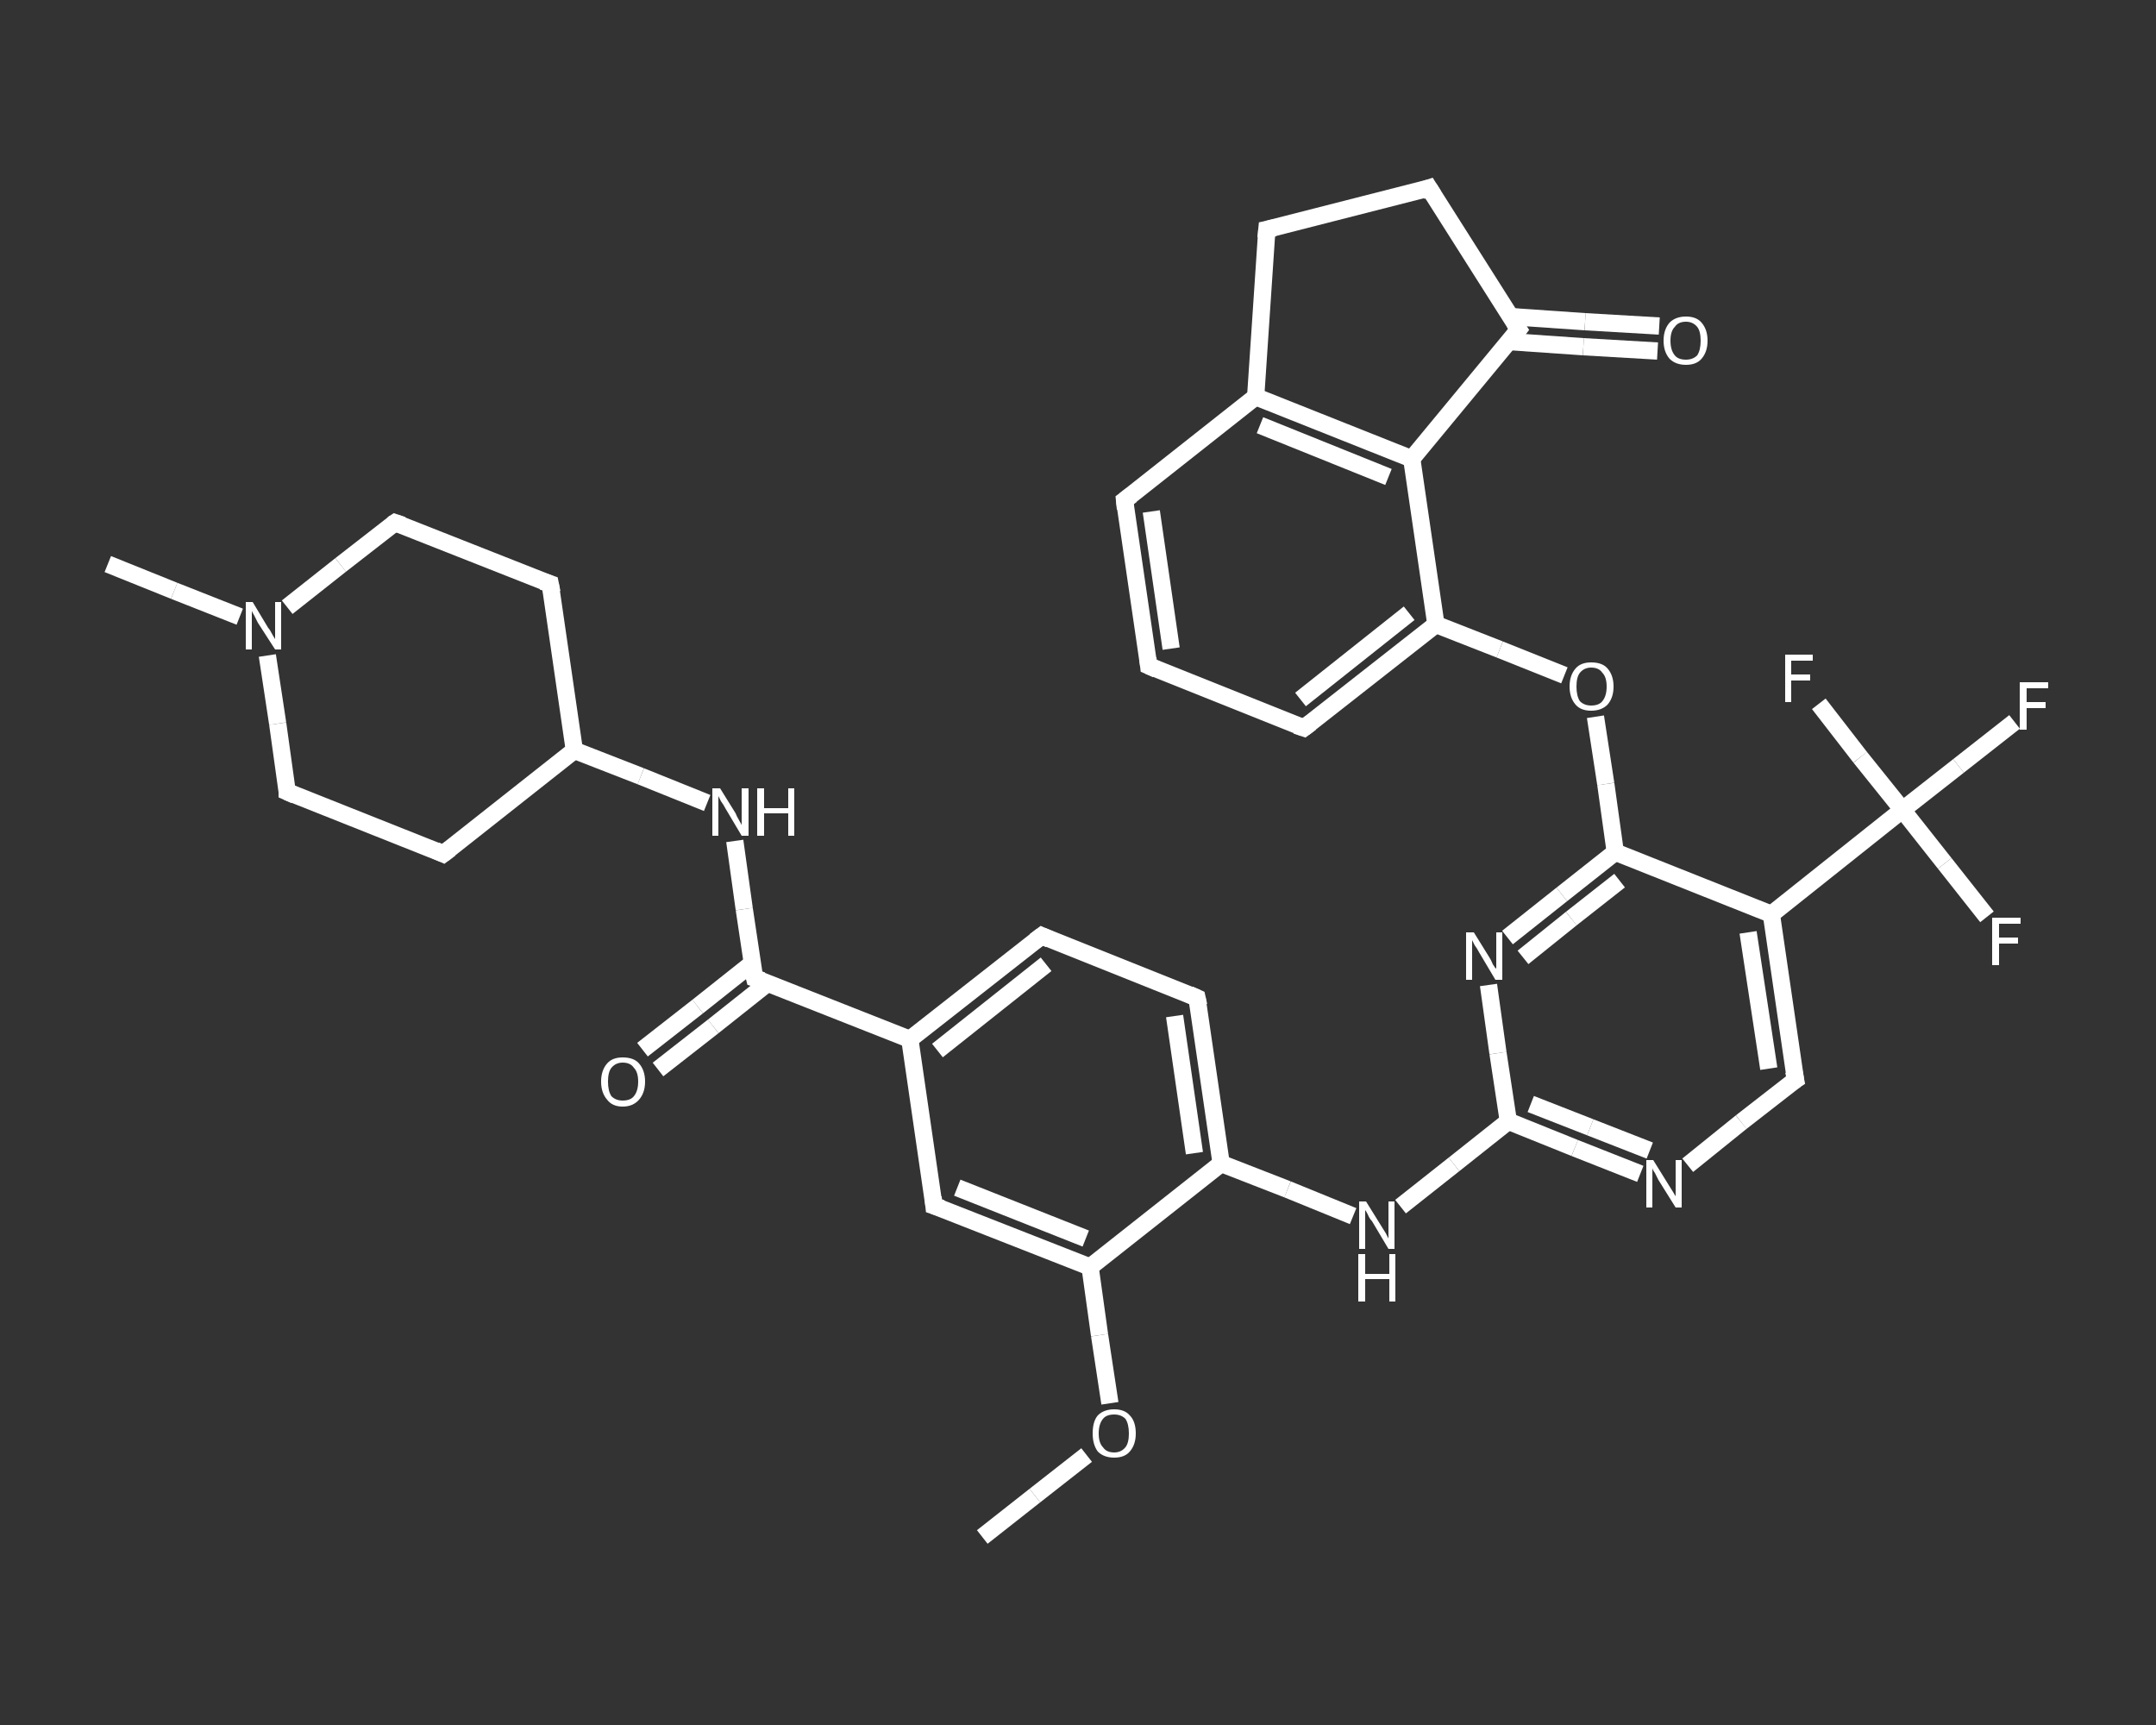 <?xml version='1.0' encoding='iso-8859-1'?>
<svg version='1.1' baseProfile='full'
              xmlns='http://www.w3.org/2000/svg'
                      xmlns:rdkit='http://www.rdkit.org/xml'
                      xmlns:xlink='http://www.w3.org/1999/xlink'
                  xml:space='preserve'
width='250px' height='200px' viewBox='0 0 250 200'>
<rect x="0" y="0" width="250" height="200" fill="#333333" stroke="none"/>
<!-- END OF HEADER -->
<rect style='opacity:1.0;fill:transparent;stroke:none' width='250.0' height='200.0' x='0.0' y='0.0'> </rect>
<path class='bond-0 atom-0 atom-1' d='M 113.9,178.2 L 120.0,173.4' style='fill:none;fill-rule:evenodd;stroke:#FFFFFF;stroke-width:2.0px;stroke-linecap:butt;stroke-linejoin:miter;stroke-opacity:1' />
<path class='bond-0 atom-0 atom-1' d='M 120.0,173.4 L 126.0,168.7' style='fill:none;fill-rule:evenodd;stroke:#FFFFFF;stroke-width:2.0px;stroke-linecap:butt;stroke-linejoin:miter;stroke-opacity:1' />
<path class='bond-1 atom-1 atom-2' d='M 128.7,162.7 L 127.5,154.8' style='fill:none;fill-rule:evenodd;stroke:#FFFFFF;stroke-width:2.0px;stroke-linecap:butt;stroke-linejoin:miter;stroke-opacity:1' />
<path class='bond-1 atom-1 atom-2' d='M 127.5,154.8 L 126.4,146.9' style='fill:none;fill-rule:evenodd;stroke:#FFFFFF;stroke-width:2.0px;stroke-linecap:butt;stroke-linejoin:miter;stroke-opacity:1' />
<path class='bond-2 atom-2 atom-3' d='M 126.4,146.9 L 108.3,139.8' style='fill:none;fill-rule:evenodd;stroke:#FFFFFF;stroke-width:2.0px;stroke-linecap:butt;stroke-linejoin:miter;stroke-opacity:1' />
<path class='bond-2 atom-2 atom-3' d='M 125.9,143.6 L 111.0,137.7' style='fill:none;fill-rule:evenodd;stroke:#FFFFFF;stroke-width:2.0px;stroke-linecap:butt;stroke-linejoin:miter;stroke-opacity:1' />
<path class='bond-3 atom-3 atom-4' d='M 108.3,139.8 L 105.5,120.5' style='fill:none;fill-rule:evenodd;stroke:#FFFFFF;stroke-width:2.0px;stroke-linecap:butt;stroke-linejoin:miter;stroke-opacity:1' />
<path class='bond-4 atom-4 atom-5' d='M 105.5,120.5 L 87.5,113.4' style='fill:none;fill-rule:evenodd;stroke:#FFFFFF;stroke-width:2.0px;stroke-linecap:butt;stroke-linejoin:miter;stroke-opacity:1' />
<path class='bond-5 atom-5 atom-6' d='M 87.2,111.7 L 80.9,116.7' style='fill:none;fill-rule:evenodd;stroke:#FFFFFF;stroke-width:2.0px;stroke-linecap:butt;stroke-linejoin:miter;stroke-opacity:1' />
<path class='bond-5 atom-5 atom-6' d='M 80.9,116.7 L 74.5,121.7' style='fill:none;fill-rule:evenodd;stroke:#FFFFFF;stroke-width:2.0px;stroke-linecap:butt;stroke-linejoin:miter;stroke-opacity:1' />
<path class='bond-5 atom-5 atom-6' d='M 89.0,114.0 L 82.7,119.0' style='fill:none;fill-rule:evenodd;stroke:#FFFFFF;stroke-width:2.0px;stroke-linecap:butt;stroke-linejoin:miter;stroke-opacity:1' />
<path class='bond-5 atom-5 atom-6' d='M 82.7,119.0 L 76.3,124.0' style='fill:none;fill-rule:evenodd;stroke:#FFFFFF;stroke-width:2.0px;stroke-linecap:butt;stroke-linejoin:miter;stroke-opacity:1' />
<path class='bond-6 atom-5 atom-7' d='M 87.5,113.4 L 86.3,105.4' style='fill:none;fill-rule:evenodd;stroke:#FFFFFF;stroke-width:2.0px;stroke-linecap:butt;stroke-linejoin:miter;stroke-opacity:1' />
<path class='bond-6 atom-5 atom-7' d='M 86.3,105.4 L 85.2,97.5' style='fill:none;fill-rule:evenodd;stroke:#FFFFFF;stroke-width:2.0px;stroke-linecap:butt;stroke-linejoin:miter;stroke-opacity:1' />
<path class='bond-7 atom-7 atom-8' d='M 82.0,93.1 L 74.3,90.0' style='fill:none;fill-rule:evenodd;stroke:#FFFFFF;stroke-width:2.0px;stroke-linecap:butt;stroke-linejoin:miter;stroke-opacity:1' />
<path class='bond-7 atom-7 atom-8' d='M 74.3,90.0 L 66.6,87.0' style='fill:none;fill-rule:evenodd;stroke:#FFFFFF;stroke-width:2.0px;stroke-linecap:butt;stroke-linejoin:miter;stroke-opacity:1' />
<path class='bond-8 atom-8 atom-9' d='M 66.6,87.0 L 63.8,67.7' style='fill:none;fill-rule:evenodd;stroke:#FFFFFF;stroke-width:2.0px;stroke-linecap:butt;stroke-linejoin:miter;stroke-opacity:1' />
<path class='bond-9 atom-9 atom-10' d='M 63.8,67.7 L 45.8,60.6' style='fill:none;fill-rule:evenodd;stroke:#FFFFFF;stroke-width:2.0px;stroke-linecap:butt;stroke-linejoin:miter;stroke-opacity:1' />
<path class='bond-10 atom-10 atom-11' d='M 45.8,60.6 L 39.5,65.5' style='fill:none;fill-rule:evenodd;stroke:#FFFFFF;stroke-width:2.0px;stroke-linecap:butt;stroke-linejoin:miter;stroke-opacity:1' />
<path class='bond-10 atom-10 atom-11' d='M 39.5,65.5 L 33.3,70.4' style='fill:none;fill-rule:evenodd;stroke:#FFFFFF;stroke-width:2.0px;stroke-linecap:butt;stroke-linejoin:miter;stroke-opacity:1' />
<path class='bond-11 atom-11 atom-12' d='M 27.8,71.5 L 20.2,68.5' style='fill:none;fill-rule:evenodd;stroke:#FFFFFF;stroke-width:2.0px;stroke-linecap:butt;stroke-linejoin:miter;stroke-opacity:1' />
<path class='bond-11 atom-11 atom-12' d='M 20.2,68.5 L 12.5,65.4' style='fill:none;fill-rule:evenodd;stroke:#FFFFFF;stroke-width:2.0px;stroke-linecap:butt;stroke-linejoin:miter;stroke-opacity:1' />
<path class='bond-12 atom-11 atom-13' d='M 31.0,76.0 L 32.2,83.9' style='fill:none;fill-rule:evenodd;stroke:#FFFFFF;stroke-width:2.0px;stroke-linecap:butt;stroke-linejoin:miter;stroke-opacity:1' />
<path class='bond-12 atom-11 atom-13' d='M 32.2,83.9 L 33.3,91.8' style='fill:none;fill-rule:evenodd;stroke:#FFFFFF;stroke-width:2.0px;stroke-linecap:butt;stroke-linejoin:miter;stroke-opacity:1' />
<path class='bond-13 atom-13 atom-14' d='M 33.3,91.8 L 51.4,99.0' style='fill:none;fill-rule:evenodd;stroke:#FFFFFF;stroke-width:2.0px;stroke-linecap:butt;stroke-linejoin:miter;stroke-opacity:1' />
<path class='bond-14 atom-4 atom-15' d='M 105.5,120.5 L 120.8,108.5' style='fill:none;fill-rule:evenodd;stroke:#FFFFFF;stroke-width:2.0px;stroke-linecap:butt;stroke-linejoin:miter;stroke-opacity:1' />
<path class='bond-14 atom-4 atom-15' d='M 108.7,121.8 L 121.3,111.8' style='fill:none;fill-rule:evenodd;stroke:#FFFFFF;stroke-width:2.0px;stroke-linecap:butt;stroke-linejoin:miter;stroke-opacity:1' />
<path class='bond-15 atom-15 atom-16' d='M 120.8,108.5 L 138.8,115.7' style='fill:none;fill-rule:evenodd;stroke:#FFFFFF;stroke-width:2.0px;stroke-linecap:butt;stroke-linejoin:miter;stroke-opacity:1' />
<path class='bond-16 atom-16 atom-17' d='M 138.8,115.7 L 141.6,134.9' style='fill:none;fill-rule:evenodd;stroke:#FFFFFF;stroke-width:2.0px;stroke-linecap:butt;stroke-linejoin:miter;stroke-opacity:1' />
<path class='bond-16 atom-16 atom-17' d='M 136.2,117.8 L 138.5,133.7' style='fill:none;fill-rule:evenodd;stroke:#FFFFFF;stroke-width:2.0px;stroke-linecap:butt;stroke-linejoin:miter;stroke-opacity:1' />
<path class='bond-17 atom-17 atom-18' d='M 141.6,134.9 L 149.3,137.9' style='fill:none;fill-rule:evenodd;stroke:#FFFFFF;stroke-width:2.0px;stroke-linecap:butt;stroke-linejoin:miter;stroke-opacity:1' />
<path class='bond-17 atom-17 atom-18' d='M 149.3,137.9 L 156.9,141.0' style='fill:none;fill-rule:evenodd;stroke:#FFFFFF;stroke-width:2.0px;stroke-linecap:butt;stroke-linejoin:miter;stroke-opacity:1' />
<path class='bond-18 atom-18 atom-19' d='M 162.4,139.9 L 168.6,135.0' style='fill:none;fill-rule:evenodd;stroke:#FFFFFF;stroke-width:2.0px;stroke-linecap:butt;stroke-linejoin:miter;stroke-opacity:1' />
<path class='bond-18 atom-18 atom-19' d='M 168.6,135.0 L 174.9,130.0' style='fill:none;fill-rule:evenodd;stroke:#FFFFFF;stroke-width:2.0px;stroke-linecap:butt;stroke-linejoin:miter;stroke-opacity:1' />
<path class='bond-19 atom-19 atom-20' d='M 174.9,130.0 L 182.6,133.1' style='fill:none;fill-rule:evenodd;stroke:#FFFFFF;stroke-width:2.0px;stroke-linecap:butt;stroke-linejoin:miter;stroke-opacity:1' />
<path class='bond-19 atom-19 atom-20' d='M 182.6,133.1 L 190.2,136.1' style='fill:none;fill-rule:evenodd;stroke:#FFFFFF;stroke-width:2.0px;stroke-linecap:butt;stroke-linejoin:miter;stroke-opacity:1' />
<path class='bond-19 atom-19 atom-20' d='M 177.5,128.0 L 184.4,130.7' style='fill:none;fill-rule:evenodd;stroke:#FFFFFF;stroke-width:2.0px;stroke-linecap:butt;stroke-linejoin:miter;stroke-opacity:1' />
<path class='bond-19 atom-19 atom-20' d='M 184.4,130.7 L 191.3,133.4' style='fill:none;fill-rule:evenodd;stroke:#FFFFFF;stroke-width:2.0px;stroke-linecap:butt;stroke-linejoin:miter;stroke-opacity:1' />
<path class='bond-20 atom-20 atom-21' d='M 195.7,135.1 L 201.9,130.1' style='fill:none;fill-rule:evenodd;stroke:#FFFFFF;stroke-width:2.0px;stroke-linecap:butt;stroke-linejoin:miter;stroke-opacity:1' />
<path class='bond-20 atom-20 atom-21' d='M 201.9,130.1 L 208.2,125.2' style='fill:none;fill-rule:evenodd;stroke:#FFFFFF;stroke-width:2.0px;stroke-linecap:butt;stroke-linejoin:miter;stroke-opacity:1' />
<path class='bond-21 atom-21 atom-22' d='M 208.2,125.2 L 205.4,106.0' style='fill:none;fill-rule:evenodd;stroke:#FFFFFF;stroke-width:2.0px;stroke-linecap:butt;stroke-linejoin:miter;stroke-opacity:1' />
<path class='bond-21 atom-21 atom-22' d='M 205.1,123.9 L 202.7,108.1' style='fill:none;fill-rule:evenodd;stroke:#FFFFFF;stroke-width:2.0px;stroke-linecap:butt;stroke-linejoin:miter;stroke-opacity:1' />
<path class='bond-22 atom-22 atom-23' d='M 205.4,106.0 L 220.6,93.9' style='fill:none;fill-rule:evenodd;stroke:#FFFFFF;stroke-width:2.0px;stroke-linecap:butt;stroke-linejoin:miter;stroke-opacity:1' />
<path class='bond-23 atom-23 atom-24' d='M 220.6,93.9 L 227.1,88.8' style='fill:none;fill-rule:evenodd;stroke:#FFFFFF;stroke-width:2.0px;stroke-linecap:butt;stroke-linejoin:miter;stroke-opacity:1' />
<path class='bond-23 atom-23 atom-24' d='M 227.1,88.8 L 233.6,83.7' style='fill:none;fill-rule:evenodd;stroke:#FFFFFF;stroke-width:2.0px;stroke-linecap:butt;stroke-linejoin:miter;stroke-opacity:1' />
<path class='bond-24 atom-23 atom-25' d='M 220.6,93.9 L 225.5,100.1' style='fill:none;fill-rule:evenodd;stroke:#FFFFFF;stroke-width:2.0px;stroke-linecap:butt;stroke-linejoin:miter;stroke-opacity:1' />
<path class='bond-24 atom-23 atom-25' d='M 225.5,100.1 L 230.4,106.3' style='fill:none;fill-rule:evenodd;stroke:#FFFFFF;stroke-width:2.0px;stroke-linecap:butt;stroke-linejoin:miter;stroke-opacity:1' />
<path class='bond-25 atom-23 atom-26' d='M 220.6,93.9 L 215.7,87.8' style='fill:none;fill-rule:evenodd;stroke:#FFFFFF;stroke-width:2.0px;stroke-linecap:butt;stroke-linejoin:miter;stroke-opacity:1' />
<path class='bond-25 atom-23 atom-26' d='M 215.7,87.8 L 210.9,81.6' style='fill:none;fill-rule:evenodd;stroke:#FFFFFF;stroke-width:2.0px;stroke-linecap:butt;stroke-linejoin:miter;stroke-opacity:1' />
<path class='bond-26 atom-22 atom-27' d='M 205.4,106.0 L 187.3,98.8' style='fill:none;fill-rule:evenodd;stroke:#FFFFFF;stroke-width:2.0px;stroke-linecap:butt;stroke-linejoin:miter;stroke-opacity:1' />
<path class='bond-27 atom-27 atom-28' d='M 187.3,98.8 L 186.2,90.9' style='fill:none;fill-rule:evenodd;stroke:#FFFFFF;stroke-width:2.0px;stroke-linecap:butt;stroke-linejoin:miter;stroke-opacity:1' />
<path class='bond-27 atom-27 atom-28' d='M 186.2,90.9 L 185.0,83.1' style='fill:none;fill-rule:evenodd;stroke:#FFFFFF;stroke-width:2.0px;stroke-linecap:butt;stroke-linejoin:miter;stroke-opacity:1' />
<path class='bond-28 atom-28 atom-29' d='M 181.4,78.3 L 173.9,75.3' style='fill:none;fill-rule:evenodd;stroke:#FFFFFF;stroke-width:2.0px;stroke-linecap:butt;stroke-linejoin:miter;stroke-opacity:1' />
<path class='bond-28 atom-28 atom-29' d='M 173.9,75.3 L 166.5,72.4' style='fill:none;fill-rule:evenodd;stroke:#FFFFFF;stroke-width:2.0px;stroke-linecap:butt;stroke-linejoin:miter;stroke-opacity:1' />
<path class='bond-29 atom-29 atom-30' d='M 166.5,72.4 L 151.2,84.4' style='fill:none;fill-rule:evenodd;stroke:#FFFFFF;stroke-width:2.0px;stroke-linecap:butt;stroke-linejoin:miter;stroke-opacity:1' />
<path class='bond-29 atom-29 atom-30' d='M 163.4,71.1 L 150.8,81.1' style='fill:none;fill-rule:evenodd;stroke:#FFFFFF;stroke-width:2.0px;stroke-linecap:butt;stroke-linejoin:miter;stroke-opacity:1' />
<path class='bond-30 atom-30 atom-31' d='M 151.2,84.4 L 133.2,77.2' style='fill:none;fill-rule:evenodd;stroke:#FFFFFF;stroke-width:2.0px;stroke-linecap:butt;stroke-linejoin:miter;stroke-opacity:1' />
<path class='bond-31 atom-31 atom-32' d='M 133.2,77.2 L 130.4,58.0' style='fill:none;fill-rule:evenodd;stroke:#FFFFFF;stroke-width:2.0px;stroke-linecap:butt;stroke-linejoin:miter;stroke-opacity:1' />
<path class='bond-31 atom-31 atom-32' d='M 135.8,75.2 L 133.5,59.3' style='fill:none;fill-rule:evenodd;stroke:#FFFFFF;stroke-width:2.0px;stroke-linecap:butt;stroke-linejoin:miter;stroke-opacity:1' />
<path class='bond-32 atom-32 atom-33' d='M 130.4,58.0 L 145.6,46.0' style='fill:none;fill-rule:evenodd;stroke:#FFFFFF;stroke-width:2.0px;stroke-linecap:butt;stroke-linejoin:miter;stroke-opacity:1' />
<path class='bond-33 atom-33 atom-34' d='M 145.6,46.0 L 163.7,53.2' style='fill:none;fill-rule:evenodd;stroke:#FFFFFF;stroke-width:2.0px;stroke-linecap:butt;stroke-linejoin:miter;stroke-opacity:1' />
<path class='bond-33 atom-33 atom-34' d='M 146.1,49.3 L 161.0,55.3' style='fill:none;fill-rule:evenodd;stroke:#FFFFFF;stroke-width:2.0px;stroke-linecap:butt;stroke-linejoin:miter;stroke-opacity:1' />
<path class='bond-34 atom-34 atom-35' d='M 163.7,53.2 L 176.1,38.2' style='fill:none;fill-rule:evenodd;stroke:#FFFFFF;stroke-width:2.0px;stroke-linecap:butt;stroke-linejoin:miter;stroke-opacity:1' />
<path class='bond-35 atom-35 atom-36' d='M 174.9,39.6 L 183.6,40.2' style='fill:none;fill-rule:evenodd;stroke:#FFFFFF;stroke-width:2.0px;stroke-linecap:butt;stroke-linejoin:miter;stroke-opacity:1' />
<path class='bond-35 atom-35 atom-36' d='M 183.6,40.2 L 192.2,40.7' style='fill:none;fill-rule:evenodd;stroke:#FFFFFF;stroke-width:2.0px;stroke-linecap:butt;stroke-linejoin:miter;stroke-opacity:1' />
<path class='bond-35 atom-35 atom-36' d='M 175.1,36.7 L 183.8,37.3' style='fill:none;fill-rule:evenodd;stroke:#FFFFFF;stroke-width:2.0px;stroke-linecap:butt;stroke-linejoin:miter;stroke-opacity:1' />
<path class='bond-35 atom-35 atom-36' d='M 183.8,37.3 L 192.4,37.8' style='fill:none;fill-rule:evenodd;stroke:#FFFFFF;stroke-width:2.0px;stroke-linecap:butt;stroke-linejoin:miter;stroke-opacity:1' />
<path class='bond-36 atom-35 atom-37' d='M 176.1,38.2 L 165.7,21.8' style='fill:none;fill-rule:evenodd;stroke:#FFFFFF;stroke-width:2.0px;stroke-linecap:butt;stroke-linejoin:miter;stroke-opacity:1' />
<path class='bond-37 atom-37 atom-38' d='M 165.7,21.8 L 146.9,26.6' style='fill:none;fill-rule:evenodd;stroke:#FFFFFF;stroke-width:2.0px;stroke-linecap:butt;stroke-linejoin:miter;stroke-opacity:1' />
<path class='bond-38 atom-27 atom-39' d='M 187.3,98.8 L 181.1,103.7' style='fill:none;fill-rule:evenodd;stroke:#FFFFFF;stroke-width:2.0px;stroke-linecap:butt;stroke-linejoin:miter;stroke-opacity:1' />
<path class='bond-38 atom-27 atom-39' d='M 181.1,103.7 L 174.8,108.7' style='fill:none;fill-rule:evenodd;stroke:#FFFFFF;stroke-width:2.0px;stroke-linecap:butt;stroke-linejoin:miter;stroke-opacity:1' />
<path class='bond-38 atom-27 atom-39' d='M 187.8,102.1 L 182.2,106.5' style='fill:none;fill-rule:evenodd;stroke:#FFFFFF;stroke-width:2.0px;stroke-linecap:butt;stroke-linejoin:miter;stroke-opacity:1' />
<path class='bond-38 atom-27 atom-39' d='M 182.2,106.5 L 176.6,111.0' style='fill:none;fill-rule:evenodd;stroke:#FFFFFF;stroke-width:2.0px;stroke-linecap:butt;stroke-linejoin:miter;stroke-opacity:1' />
<path class='bond-39 atom-17 atom-2' d='M 141.6,134.9 L 126.4,146.9' style='fill:none;fill-rule:evenodd;stroke:#FFFFFF;stroke-width:2.0px;stroke-linecap:butt;stroke-linejoin:miter;stroke-opacity:1' />
<path class='bond-40 atom-39 atom-19' d='M 172.6,114.2 L 173.7,122.1' style='fill:none;fill-rule:evenodd;stroke:#FFFFFF;stroke-width:2.0px;stroke-linecap:butt;stroke-linejoin:miter;stroke-opacity:1' />
<path class='bond-40 atom-39 atom-19' d='M 173.7,122.1 L 174.9,130.0' style='fill:none;fill-rule:evenodd;stroke:#FFFFFF;stroke-width:2.0px;stroke-linecap:butt;stroke-linejoin:miter;stroke-opacity:1' />
<path class='bond-41 atom-14 atom-8' d='M 51.4,99.0 L 66.6,87.0' style='fill:none;fill-rule:evenodd;stroke:#FFFFFF;stroke-width:2.0px;stroke-linecap:butt;stroke-linejoin:miter;stroke-opacity:1' />
<path class='bond-42 atom-34 atom-29' d='M 163.7,53.2 L 166.5,72.4' style='fill:none;fill-rule:evenodd;stroke:#FFFFFF;stroke-width:2.0px;stroke-linecap:butt;stroke-linejoin:miter;stroke-opacity:1' />
<path class='bond-43 atom-38 atom-33' d='M 146.9,26.6 L 145.6,46.0' style='fill:none;fill-rule:evenodd;stroke:#FFFFFF;stroke-width:2.0px;stroke-linecap:butt;stroke-linejoin:miter;stroke-opacity:1' />
<path d='M 109.2,140.1 L 108.3,139.8 L 108.2,138.8' style='fill:none;stroke:#FFFFFF;stroke-width:2.0px;stroke-linecap:butt;stroke-linejoin:miter;stroke-opacity:1;' />
<path d='M 88.4,113.7 L 87.5,113.4 L 87.4,113.0' style='fill:none;stroke:#FFFFFF;stroke-width:2.0px;stroke-linecap:butt;stroke-linejoin:miter;stroke-opacity:1;' />
<path d='M 64.0,68.7 L 63.8,67.7 L 62.9,67.4' style='fill:none;stroke:#FFFFFF;stroke-width:2.0px;stroke-linecap:butt;stroke-linejoin:miter;stroke-opacity:1;' />
<path d='M 46.7,60.9 L 45.8,60.6 L 45.5,60.8' style='fill:none;stroke:#FFFFFF;stroke-width:2.0px;stroke-linecap:butt;stroke-linejoin:miter;stroke-opacity:1;' />
<path d='M 33.3,91.4 L 33.3,91.8 L 34.2,92.2' style='fill:none;stroke:#FFFFFF;stroke-width:2.0px;stroke-linecap:butt;stroke-linejoin:miter;stroke-opacity:1;' />
<path d='M 50.5,98.6 L 51.4,99.0 L 52.2,98.4' style='fill:none;stroke:#FFFFFF;stroke-width:2.0px;stroke-linecap:butt;stroke-linejoin:miter;stroke-opacity:1;' />
<path d='M 120.0,109.1 L 120.8,108.5 L 121.7,108.9' style='fill:none;stroke:#FFFFFF;stroke-width:2.0px;stroke-linecap:butt;stroke-linejoin:miter;stroke-opacity:1;' />
<path d='M 137.9,115.3 L 138.8,115.7 L 139.0,116.6' style='fill:none;stroke:#FFFFFF;stroke-width:2.0px;stroke-linecap:butt;stroke-linejoin:miter;stroke-opacity:1;' />
<path d='M 207.9,125.4 L 208.2,125.2 L 208.0,124.2' style='fill:none;stroke:#FFFFFF;stroke-width:2.0px;stroke-linecap:butt;stroke-linejoin:miter;stroke-opacity:1;' />
<path d='M 152.0,83.8 L 151.2,84.4 L 150.3,84.1' style='fill:none;stroke:#FFFFFF;stroke-width:2.0px;stroke-linecap:butt;stroke-linejoin:miter;stroke-opacity:1;' />
<path d='M 134.1,77.6 L 133.2,77.2 L 133.1,76.3' style='fill:none;stroke:#FFFFFF;stroke-width:2.0px;stroke-linecap:butt;stroke-linejoin:miter;stroke-opacity:1;' />
<path d='M 130.5,59.0 L 130.4,58.0 L 131.2,57.4' style='fill:none;stroke:#FFFFFF;stroke-width:2.0px;stroke-linecap:butt;stroke-linejoin:miter;stroke-opacity:1;' />
<path d='M 175.5,39.0 L 176.1,38.2 L 175.6,37.4' style='fill:none;stroke:#FFFFFF;stroke-width:2.0px;stroke-linecap:butt;stroke-linejoin:miter;stroke-opacity:1;' />
<path d='M 166.2,22.6 L 165.7,21.8 L 164.8,22.1' style='fill:none;stroke:#FFFFFF;stroke-width:2.0px;stroke-linecap:butt;stroke-linejoin:miter;stroke-opacity:1;' />
<path d='M 147.8,26.4 L 146.9,26.6 L 146.8,27.6' style='fill:none;stroke:#FFFFFF;stroke-width:2.0px;stroke-linecap:butt;stroke-linejoin:miter;stroke-opacity:1;' />
<path class='atom-1' d='M 126.7 166.2
Q 126.7 164.8, 127.3 164.1
Q 128.0 163.4, 129.2 163.4
Q 130.4 163.4, 131.0 164.1
Q 131.7 164.8, 131.7 166.2
Q 131.7 167.5, 131.0 168.3
Q 130.4 169.0, 129.2 169.0
Q 128.0 169.0, 127.3 168.3
Q 126.7 167.5, 126.7 166.2
M 129.2 168.4
Q 130.0 168.4, 130.5 167.8
Q 130.9 167.3, 130.9 166.2
Q 130.9 165.1, 130.5 164.5
Q 130.0 164.0, 129.2 164.0
Q 128.3 164.0, 127.9 164.5
Q 127.4 165.1, 127.4 166.2
Q 127.4 167.3, 127.9 167.8
Q 128.3 168.4, 129.2 168.4
' fill='#FFFFFF'/>
<path class='atom-6' d='M 69.7 125.4
Q 69.7 124.1, 70.4 123.3
Q 71.0 122.6, 72.2 122.6
Q 73.5 122.6, 74.1 123.3
Q 74.8 124.1, 74.8 125.4
Q 74.8 126.7, 74.1 127.5
Q 73.4 128.3, 72.2 128.3
Q 71.0 128.3, 70.4 127.5
Q 69.7 126.7, 69.7 125.4
M 72.2 127.6
Q 73.1 127.6, 73.5 127.1
Q 74.0 126.5, 74.0 125.4
Q 74.0 124.3, 73.5 123.8
Q 73.1 123.2, 72.2 123.2
Q 71.4 123.2, 70.9 123.8
Q 70.5 124.3, 70.5 125.4
Q 70.5 126.5, 70.9 127.1
Q 71.4 127.6, 72.2 127.6
' fill='#FFFFFF'/>
<path class='atom-7' d='M 83.5 91.4
L 85.3 94.3
Q 85.4 94.6, 85.7 95.1
Q 86.0 95.6, 86.0 95.7
L 86.0 91.4
L 86.8 91.4
L 86.8 96.9
L 86.0 96.9
L 84.1 93.7
Q 83.9 93.3, 83.6 92.9
Q 83.4 92.5, 83.3 92.3
L 83.3 96.9
L 82.6 96.9
L 82.6 91.4
L 83.5 91.4
' fill='#FFFFFF'/>
<path class='atom-7' d='M 87.8 91.4
L 88.6 91.4
L 88.6 93.7
L 91.4 93.7
L 91.4 91.4
L 92.1 91.4
L 92.1 96.9
L 91.4 96.9
L 91.4 94.3
L 88.6 94.3
L 88.6 96.9
L 87.8 96.9
L 87.8 91.4
' fill='#FFFFFF'/>
<path class='atom-11' d='M 29.3 69.8
L 31.1 72.8
Q 31.3 73.0, 31.6 73.6
Q 31.9 74.1, 31.9 74.1
L 31.9 69.8
L 32.6 69.8
L 32.6 75.3
L 31.9 75.3
L 29.9 72.2
Q 29.7 71.8, 29.5 71.4
Q 29.2 70.9, 29.2 70.8
L 29.2 75.3
L 28.5 75.3
L 28.5 69.8
L 29.3 69.8
' fill='#FFFFFF'/>
<path class='atom-18' d='M 158.4 139.3
L 160.2 142.2
Q 160.4 142.5, 160.7 143.0
Q 161.0 143.6, 161.0 143.6
L 161.0 139.3
L 161.7 139.3
L 161.7 144.8
L 161.0 144.8
L 159.1 141.6
Q 158.8 141.3, 158.6 140.8
Q 158.4 140.4, 158.3 140.3
L 158.3 144.8
L 157.6 144.8
L 157.6 139.3
L 158.4 139.3
' fill='#FFFFFF'/>
<path class='atom-18' d='M 157.5 145.4
L 158.3 145.4
L 158.3 147.7
L 161.1 147.7
L 161.1 145.4
L 161.8 145.4
L 161.8 150.9
L 161.1 150.9
L 161.1 148.3
L 158.3 148.3
L 158.3 150.9
L 157.5 150.9
L 157.5 145.4
' fill='#FFFFFF'/>
<path class='atom-20' d='M 191.7 134.5
L 193.5 137.4
Q 193.7 137.7, 194.0 138.2
Q 194.3 138.7, 194.3 138.7
L 194.3 134.5
L 195.0 134.5
L 195.0 140.0
L 194.3 140.0
L 192.3 136.8
Q 192.1 136.4, 191.9 136.0
Q 191.6 135.6, 191.6 135.4
L 191.6 140.0
L 190.9 140.0
L 190.9 134.5
L 191.7 134.5
' fill='#FFFFFF'/>
<path class='atom-24' d='M 234.2 79.1
L 237.5 79.1
L 237.5 79.8
L 235.0 79.8
L 235.0 81.4
L 237.2 81.4
L 237.2 82.1
L 235.0 82.1
L 235.0 84.6
L 234.2 84.6
L 234.2 79.1
' fill='#FFFFFF'/>
<path class='atom-25' d='M 231.0 106.4
L 234.3 106.4
L 234.3 107.1
L 231.8 107.1
L 231.8 108.7
L 234.0 108.7
L 234.0 109.4
L 231.8 109.4
L 231.8 111.9
L 231.0 111.9
L 231.0 106.4
' fill='#FFFFFF'/>
<path class='atom-26' d='M 207.0 75.9
L 210.2 75.9
L 210.2 76.6
L 207.7 76.6
L 207.7 78.2
L 209.9 78.2
L 209.9 78.9
L 207.7 78.9
L 207.7 81.4
L 207.0 81.4
L 207.0 75.9
' fill='#FFFFFF'/>
<path class='atom-28' d='M 182.0 79.6
Q 182.0 78.3, 182.7 77.5
Q 183.3 76.8, 184.5 76.8
Q 185.8 76.8, 186.4 77.5
Q 187.1 78.3, 187.1 79.6
Q 187.1 80.9, 186.4 81.7
Q 185.7 82.4, 184.5 82.4
Q 183.3 82.4, 182.7 81.7
Q 182.0 80.9, 182.0 79.6
M 184.5 81.8
Q 185.4 81.8, 185.8 81.3
Q 186.3 80.7, 186.3 79.6
Q 186.3 78.5, 185.8 78.0
Q 185.4 77.4, 184.5 77.4
Q 183.7 77.4, 183.2 78.0
Q 182.8 78.5, 182.8 79.6
Q 182.8 80.7, 183.2 81.3
Q 183.7 81.8, 184.5 81.8
' fill='#FFFFFF'/>
<path class='atom-36' d='M 192.9 39.5
Q 192.9 38.2, 193.6 37.4
Q 194.3 36.7, 195.5 36.7
Q 196.7 36.7, 197.3 37.4
Q 198.0 38.2, 198.0 39.5
Q 198.0 40.8, 197.3 41.6
Q 196.7 42.3, 195.5 42.3
Q 194.3 42.3, 193.6 41.6
Q 192.9 40.8, 192.9 39.5
M 195.5 41.7
Q 196.3 41.7, 196.8 41.2
Q 197.2 40.6, 197.2 39.5
Q 197.2 38.4, 196.8 37.9
Q 196.3 37.3, 195.5 37.3
Q 194.6 37.3, 194.2 37.9
Q 193.7 38.4, 193.7 39.5
Q 193.7 40.6, 194.2 41.2
Q 194.6 41.7, 195.5 41.7
' fill='#FFFFFF'/>
<path class='atom-39' d='M 170.9 108.1
L 172.7 111.0
Q 172.9 111.3, 173.1 111.8
Q 173.4 112.3, 173.5 112.3
L 173.5 108.1
L 174.2 108.1
L 174.2 113.6
L 173.4 113.6
L 171.5 110.4
Q 171.3 110.0, 171.0 109.6
Q 170.8 109.2, 170.7 109.0
L 170.7 113.6
L 170.0 113.6
L 170.0 108.1
L 170.9 108.1
' fill='#FFFFFF'/>
</svg>
